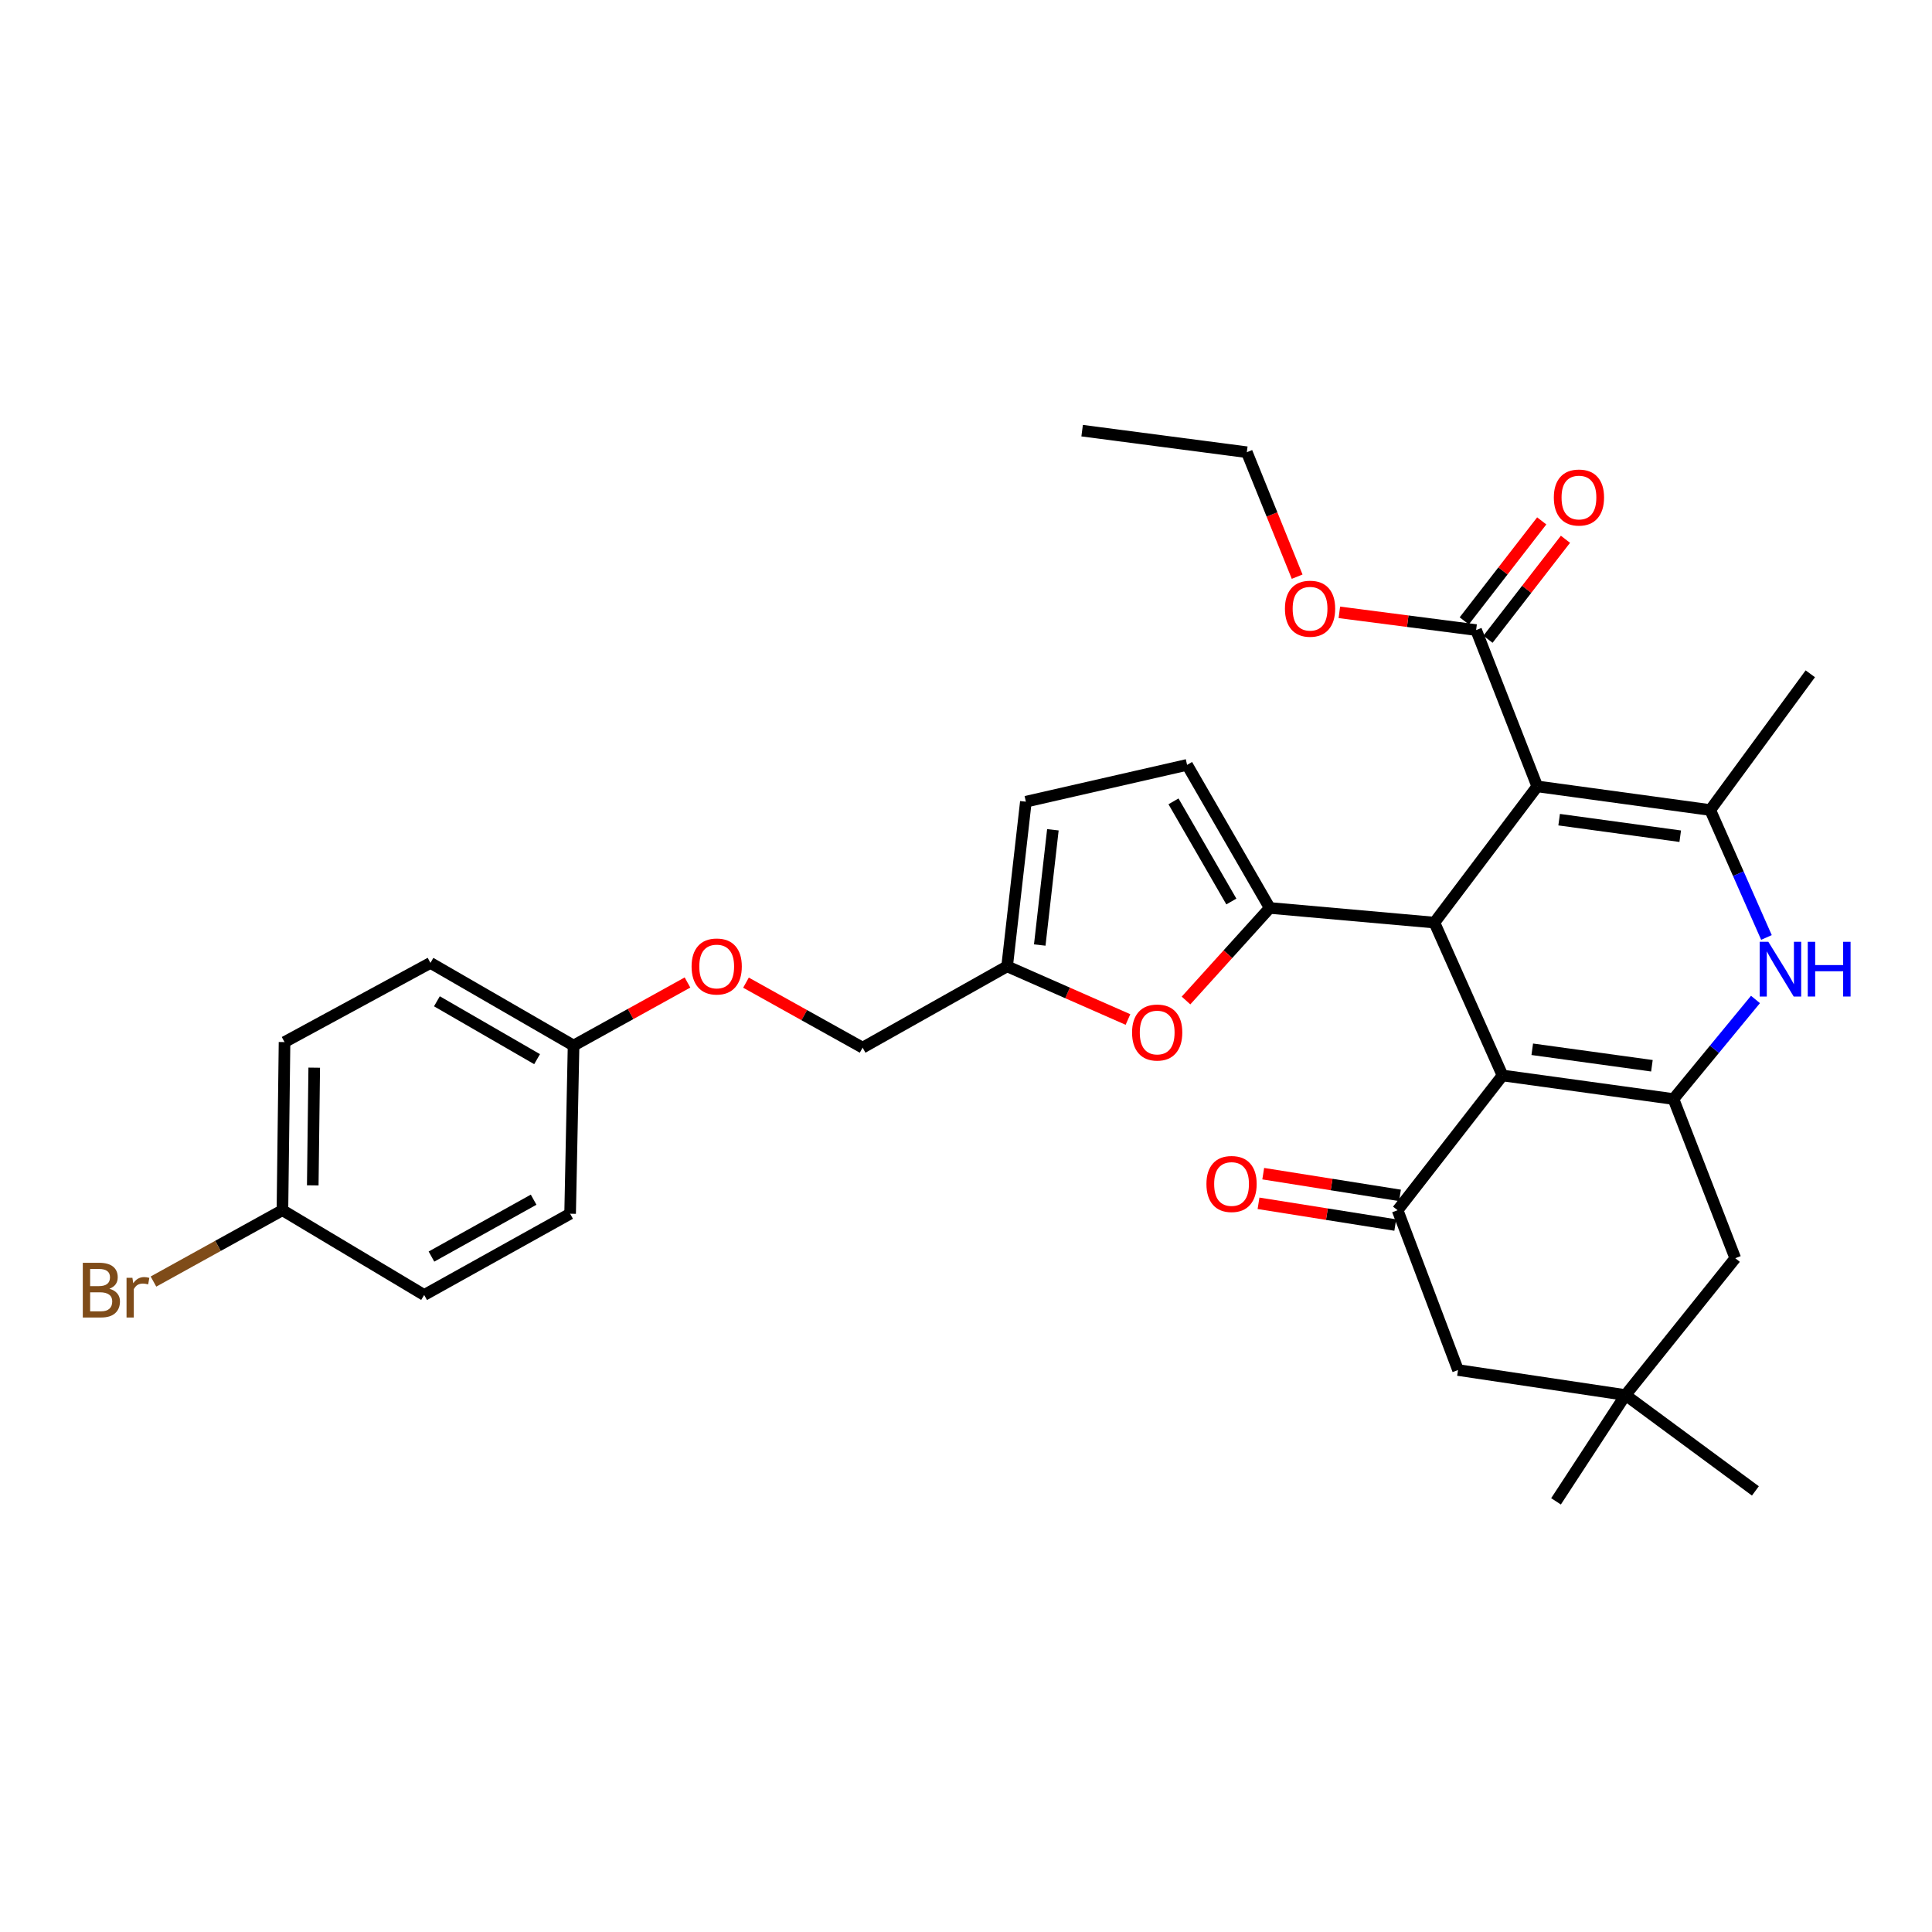 <?xml version='1.0' encoding='iso-8859-1'?>
<svg version='1.1' baseProfile='full'
              xmlns='http://www.w3.org/2000/svg'
                      xmlns:rdkit='http://www.rdkit.org/xml'
                      xmlns:xlink='http://www.w3.org/1999/xlink'
                  xml:space='preserve'
width='1000px' height='1000px' viewBox='0 0 1000 1000'>
<!-- END OF HEADER -->
<rect style='opacity:1.0;fill:#FFFFFF;stroke:none' width='1000' height='1000' x='0' y='0'> </rect>
<path class='bond-1' d='M 795.683,407.031 L 742.45,477.535' style='fill:none;fill-rule:evenodd;stroke:#000000;stroke-width:6px;stroke-linecap:butt;stroke-linejoin:miter;stroke-opacity:1' />
<path class='bond-3' d='M 795.683,407.031 L 885.217,419.269' style='fill:none;fill-rule:evenodd;stroke:#000000;stroke-width:6px;stroke-linecap:butt;stroke-linejoin:miter;stroke-opacity:1' />
<path class='bond-3' d='M 807.009,424.259 L 869.683,432.826' style='fill:none;fill-rule:evenodd;stroke:#000000;stroke-width:6px;stroke-linecap:butt;stroke-linejoin:miter;stroke-opacity:1' />
<path class='bond-8' d='M 795.683,407.031 L 764.035,326.119' style='fill:none;fill-rule:evenodd;stroke:#000000;stroke-width:6px;stroke-linecap:butt;stroke-linejoin:miter;stroke-opacity:1' />
<path class='bond-0' d='M 777.697,556.66 L 742.45,477.535' style='fill:none;fill-rule:evenodd;stroke:#000000;stroke-width:6px;stroke-linecap:butt;stroke-linejoin:miter;stroke-opacity:1' />
<path class='bond-6' d='M 777.697,556.66 L 723.402,626.404' style='fill:none;fill-rule:evenodd;stroke:#000000;stroke-width:6px;stroke-linecap:butt;stroke-linejoin:miter;stroke-opacity:1' />
<path class='bond-32' d='M 777.697,556.66 L 866.178,568.855' style='fill:none;fill-rule:evenodd;stroke:#000000;stroke-width:6px;stroke-linecap:butt;stroke-linejoin:miter;stroke-opacity:1' />
<path class='bond-32' d='M 793.09,543.1 L 855.027,551.636' style='fill:none;fill-rule:evenodd;stroke:#000000;stroke-width:6px;stroke-linecap:butt;stroke-linejoin:miter;stroke-opacity:1' />
<path class='bond-4' d='M 742.45,477.535 L 657.214,469.957' style='fill:none;fill-rule:evenodd;stroke:#000000;stroke-width:6px;stroke-linecap:butt;stroke-linejoin:miter;stroke-opacity:1' />
<path class='bond-2' d='M 866.178,568.855 L 887.406,543.087' style='fill:none;fill-rule:evenodd;stroke:#000000;stroke-width:6px;stroke-linecap:butt;stroke-linejoin:miter;stroke-opacity:1' />
<path class='bond-2' d='M 887.406,543.087 L 908.634,517.319' style='fill:none;fill-rule:evenodd;stroke:#0000FF;stroke-width:6px;stroke-linecap:butt;stroke-linejoin:miter;stroke-opacity:1' />
<path class='bond-11' d='M 866.178,568.855 L 898.18,651.243' style='fill:none;fill-rule:evenodd;stroke:#000000;stroke-width:6px;stroke-linecap:butt;stroke-linejoin:miter;stroke-opacity:1' />
<path class='bond-5' d='M 885.217,419.269 L 899.765,452.249' style='fill:none;fill-rule:evenodd;stroke:#000000;stroke-width:6px;stroke-linecap:butt;stroke-linejoin:miter;stroke-opacity:1' />
<path class='bond-5' d='M 899.765,452.249 L 914.313,485.229' style='fill:none;fill-rule:evenodd;stroke:#0000FF;stroke-width:6px;stroke-linecap:butt;stroke-linejoin:miter;stroke-opacity:1' />
<path class='bond-21' d='M 885.217,419.269 L 937.009,348.757' style='fill:none;fill-rule:evenodd;stroke:#000000;stroke-width:6px;stroke-linecap:butt;stroke-linejoin:miter;stroke-opacity:1' />
<path class='bond-7' d='M 657.214,469.957 L 635.545,493.908' style='fill:none;fill-rule:evenodd;stroke:#000000;stroke-width:6px;stroke-linecap:butt;stroke-linejoin:miter;stroke-opacity:1' />
<path class='bond-7' d='M 635.545,493.908 L 613.877,517.859' style='fill:none;fill-rule:evenodd;stroke:#FF0000;stroke-width:6px;stroke-linecap:butt;stroke-linejoin:miter;stroke-opacity:1' />
<path class='bond-9' d='M 657.214,469.957 L 614.432,395.898' style='fill:none;fill-rule:evenodd;stroke:#000000;stroke-width:6px;stroke-linecap:butt;stroke-linejoin:miter;stroke-opacity:1' />
<path class='bond-9' d='M 637.345,466.619 L 607.397,414.777' style='fill:none;fill-rule:evenodd;stroke:#000000;stroke-width:6px;stroke-linecap:butt;stroke-linejoin:miter;stroke-opacity:1' />
<path class='bond-13' d='M 723.402,626.404 L 754.671,709.128' style='fill:none;fill-rule:evenodd;stroke:#000000;stroke-width:6px;stroke-linecap:butt;stroke-linejoin:miter;stroke-opacity:1' />
<path class='bond-15' d='M 724.62,618.732 L 689.232,613.111' style='fill:none;fill-rule:evenodd;stroke:#000000;stroke-width:6px;stroke-linecap:butt;stroke-linejoin:miter;stroke-opacity:1' />
<path class='bond-15' d='M 689.232,613.111 L 653.844,607.489' style='fill:none;fill-rule:evenodd;stroke:#FF0000;stroke-width:6px;stroke-linecap:butt;stroke-linejoin:miter;stroke-opacity:1' />
<path class='bond-15' d='M 722.183,634.075 L 686.795,628.454' style='fill:none;fill-rule:evenodd;stroke:#000000;stroke-width:6px;stroke-linecap:butt;stroke-linejoin:miter;stroke-opacity:1' />
<path class='bond-15' d='M 686.795,628.454 L 651.407,622.832' style='fill:none;fill-rule:evenodd;stroke:#FF0000;stroke-width:6px;stroke-linecap:butt;stroke-linejoin:miter;stroke-opacity:1' />
<path class='bond-10' d='M 583.836,527.696 L 552.559,513.934' style='fill:none;fill-rule:evenodd;stroke:#FF0000;stroke-width:6px;stroke-linecap:butt;stroke-linejoin:miter;stroke-opacity:1' />
<path class='bond-10' d='M 552.559,513.934 L 521.282,500.173' style='fill:none;fill-rule:evenodd;stroke:#000000;stroke-width:6px;stroke-linecap:butt;stroke-linejoin:miter;stroke-opacity:1' />
<path class='bond-16' d='M 770.174,330.877 L 790.226,305.002' style='fill:none;fill-rule:evenodd;stroke:#000000;stroke-width:6px;stroke-linecap:butt;stroke-linejoin:miter;stroke-opacity:1' />
<path class='bond-16' d='M 790.226,305.002 L 810.278,279.127' style='fill:none;fill-rule:evenodd;stroke:#FF0000;stroke-width:6px;stroke-linecap:butt;stroke-linejoin:miter;stroke-opacity:1' />
<path class='bond-16' d='M 757.895,321.361 L 777.947,295.487' style='fill:none;fill-rule:evenodd;stroke:#000000;stroke-width:6px;stroke-linecap:butt;stroke-linejoin:miter;stroke-opacity:1' />
<path class='bond-16' d='M 777.947,295.487 L 797.998,269.612' style='fill:none;fill-rule:evenodd;stroke:#FF0000;stroke-width:6px;stroke-linecap:butt;stroke-linejoin:miter;stroke-opacity:1' />
<path class='bond-20' d='M 764.035,326.119 L 728.642,321.535' style='fill:none;fill-rule:evenodd;stroke:#000000;stroke-width:6px;stroke-linecap:butt;stroke-linejoin:miter;stroke-opacity:1' />
<path class='bond-20' d='M 728.642,321.535 L 693.249,316.951' style='fill:none;fill-rule:evenodd;stroke:#FF0000;stroke-width:6px;stroke-linecap:butt;stroke-linejoin:miter;stroke-opacity:1' />
<path class='bond-14' d='M 614.432,395.898 L 530.991,414.954' style='fill:none;fill-rule:evenodd;stroke:#000000;stroke-width:6px;stroke-linecap:butt;stroke-linejoin:miter;stroke-opacity:1' />
<path class='bond-18' d='M 521.282,500.173 L 446.489,542.264' style='fill:none;fill-rule:evenodd;stroke:#000000;stroke-width:6px;stroke-linecap:butt;stroke-linejoin:miter;stroke-opacity:1' />
<path class='bond-33' d='M 521.282,500.173 L 530.991,414.954' style='fill:none;fill-rule:evenodd;stroke:#000000;stroke-width:6px;stroke-linecap:butt;stroke-linejoin:miter;stroke-opacity:1' />
<path class='bond-33' d='M 538.174,489.148 L 544.97,429.496' style='fill:none;fill-rule:evenodd;stroke:#000000;stroke-width:6px;stroke-linecap:butt;stroke-linejoin:miter;stroke-opacity:1' />
<path class='bond-12' d='M 898.18,651.243 L 841.356,722.074' style='fill:none;fill-rule:evenodd;stroke:#000000;stroke-width:6px;stroke-linecap:butt;stroke-linejoin:miter;stroke-opacity:1' />
<path class='bond-28' d='M 841.356,722.074 L 805.393,777.094' style='fill:none;fill-rule:evenodd;stroke:#000000;stroke-width:6px;stroke-linecap:butt;stroke-linejoin:miter;stroke-opacity:1' />
<path class='bond-29' d='M 841.356,722.074 L 908.589,771.691' style='fill:none;fill-rule:evenodd;stroke:#000000;stroke-width:6px;stroke-linecap:butt;stroke-linejoin:miter;stroke-opacity:1' />
<path class='bond-34' d='M 841.356,722.074 L 754.671,709.128' style='fill:none;fill-rule:evenodd;stroke:#000000;stroke-width:6px;stroke-linecap:butt;stroke-linejoin:miter;stroke-opacity:1' />
<path class='bond-17' d='M 386.125,508.622 L 416.307,525.443' style='fill:none;fill-rule:evenodd;stroke:#FF0000;stroke-width:6px;stroke-linecap:butt;stroke-linejoin:miter;stroke-opacity:1' />
<path class='bond-17' d='M 416.307,525.443 L 446.489,542.264' style='fill:none;fill-rule:evenodd;stroke:#000000;stroke-width:6px;stroke-linecap:butt;stroke-linejoin:miter;stroke-opacity:1' />
<path class='bond-19' d='M 355.846,508.541 L 326.362,524.863' style='fill:none;fill-rule:evenodd;stroke:#FF0000;stroke-width:6px;stroke-linecap:butt;stroke-linejoin:miter;stroke-opacity:1' />
<path class='bond-19' d='M 326.362,524.863 L 296.878,541.185' style='fill:none;fill-rule:evenodd;stroke:#000000;stroke-width:6px;stroke-linecap:butt;stroke-linejoin:miter;stroke-opacity:1' />
<path class='bond-24' d='M 296.878,541.185 L 295.091,628.216' style='fill:none;fill-rule:evenodd;stroke:#000000;stroke-width:6px;stroke-linecap:butt;stroke-linejoin:miter;stroke-opacity:1' />
<path class='bond-25' d='M 296.878,541.185 L 222.802,498.395' style='fill:none;fill-rule:evenodd;stroke:#000000;stroke-width:6px;stroke-linecap:butt;stroke-linejoin:miter;stroke-opacity:1' />
<path class='bond-25' d='M 277.996,548.219 L 226.142,518.265' style='fill:none;fill-rule:evenodd;stroke:#000000;stroke-width:6px;stroke-linecap:butt;stroke-linejoin:miter;stroke-opacity:1' />
<path class='bond-30' d='M 671.407,298.484 L 658.377,266.275' style='fill:none;fill-rule:evenodd;stroke:#FF0000;stroke-width:6px;stroke-linecap:butt;stroke-linejoin:miter;stroke-opacity:1' />
<path class='bond-30' d='M 658.377,266.275 L 645.347,234.066' style='fill:none;fill-rule:evenodd;stroke:#000000;stroke-width:6px;stroke-linecap:butt;stroke-linejoin:miter;stroke-opacity:1' />
<path class='bond-22' d='M 146.188,626.404 L 147.275,539.381' style='fill:none;fill-rule:evenodd;stroke:#000000;stroke-width:6px;stroke-linecap:butt;stroke-linejoin:miter;stroke-opacity:1' />
<path class='bond-22' d='M 161.885,613.544 L 162.646,552.629' style='fill:none;fill-rule:evenodd;stroke:#000000;stroke-width:6px;stroke-linecap:butt;stroke-linejoin:miter;stroke-opacity:1' />
<path class='bond-23' d='M 146.188,626.404 L 112.81,644.868' style='fill:none;fill-rule:evenodd;stroke:#000000;stroke-width:6px;stroke-linecap:butt;stroke-linejoin:miter;stroke-opacity:1' />
<path class='bond-23' d='M 112.81,644.868 L 79.432,663.333' style='fill:none;fill-rule:evenodd;stroke:#7F4C19;stroke-width:6px;stroke-linecap:butt;stroke-linejoin:miter;stroke-opacity:1' />
<path class='bond-35' d='M 146.188,626.404 L 219.548,670.282' style='fill:none;fill-rule:evenodd;stroke:#000000;stroke-width:6px;stroke-linecap:butt;stroke-linejoin:miter;stroke-opacity:1' />
<path class='bond-26' d='M 295.091,628.216 L 219.548,670.282' style='fill:none;fill-rule:evenodd;stroke:#000000;stroke-width:6px;stroke-linecap:butt;stroke-linejoin:miter;stroke-opacity:1' />
<path class='bond-26' d='M 276.202,620.953 L 223.322,650.399' style='fill:none;fill-rule:evenodd;stroke:#000000;stroke-width:6px;stroke-linecap:butt;stroke-linejoin:miter;stroke-opacity:1' />
<path class='bond-27' d='M 222.802,498.395 L 147.275,539.381' style='fill:none;fill-rule:evenodd;stroke:#000000;stroke-width:6px;stroke-linecap:butt;stroke-linejoin:miter;stroke-opacity:1' />
<path class='bond-31' d='M 645.347,234.066 L 560.111,222.906' style='fill:none;fill-rule:evenodd;stroke:#000000;stroke-width:6px;stroke-linecap:butt;stroke-linejoin:miter;stroke-opacity:1' />
<path  class='atom-6' d='M 915.292 487.48
L 924.572 502.48
Q 925.492 503.96, 926.972 506.64
Q 928.452 509.32, 928.532 509.48
L 928.532 487.48
L 932.292 487.48
L 932.292 515.8
L 928.412 515.8
L 918.452 499.4
Q 917.292 497.48, 916.052 495.28
Q 914.852 493.08, 914.492 492.4
L 914.492 515.8
L 910.812 515.8
L 910.812 487.48
L 915.292 487.48
' fill='#0000FF'/>
<path  class='atom-6' d='M 935.692 487.48
L 939.532 487.48
L 939.532 499.52
L 954.012 499.52
L 954.012 487.48
L 957.852 487.48
L 957.852 515.8
L 954.012 515.8
L 954.012 502.72
L 939.532 502.72
L 939.532 515.8
L 935.692 515.8
L 935.692 487.48
' fill='#0000FF'/>
<path  class='atom-8' d='M 585.957 534.43
Q 585.957 527.63, 589.317 523.83
Q 592.677 520.03, 598.957 520.03
Q 605.237 520.03, 608.597 523.83
Q 611.957 527.63, 611.957 534.43
Q 611.957 541.31, 608.557 545.23
Q 605.157 549.11, 598.957 549.11
Q 592.717 549.11, 589.317 545.23
Q 585.957 541.35, 585.957 534.43
M 598.957 545.91
Q 603.277 545.91, 605.597 543.03
Q 607.957 540.11, 607.957 534.43
Q 607.957 528.87, 605.597 526.07
Q 603.277 523.23, 598.957 523.23
Q 594.637 523.23, 592.277 526.03
Q 589.957 528.83, 589.957 534.43
Q 589.957 540.15, 592.277 543.03
Q 594.637 545.91, 598.957 545.91
' fill='#FF0000'/>
<path  class='atom-16' d='M 624.45 612.83
Q 624.45 606.03, 627.81 602.23
Q 631.17 598.43, 637.45 598.43
Q 643.73 598.43, 647.09 602.23
Q 650.45 606.03, 650.45 612.83
Q 650.45 619.71, 647.05 623.63
Q 643.65 627.51, 637.45 627.51
Q 631.21 627.51, 627.81 623.63
Q 624.45 619.75, 624.45 612.83
M 637.45 624.31
Q 641.77 624.31, 644.09 621.43
Q 646.45 618.51, 646.45 612.83
Q 646.45 607.27, 644.09 604.47
Q 641.77 601.63, 637.45 601.63
Q 633.13 601.63, 630.77 604.43
Q 628.45 607.23, 628.45 612.83
Q 628.45 618.55, 630.77 621.43
Q 633.13 624.31, 637.45 624.31
' fill='#FF0000'/>
<path  class='atom-17' d='M 804.26 257.517
Q 804.26 250.717, 807.62 246.917
Q 810.98 243.117, 817.26 243.117
Q 823.54 243.117, 826.9 246.917
Q 830.26 250.717, 830.26 257.517
Q 830.26 264.397, 826.86 268.317
Q 823.46 272.197, 817.26 272.197
Q 811.02 272.197, 807.62 268.317
Q 804.26 264.437, 804.26 257.517
M 817.26 268.997
Q 821.58 268.997, 823.9 266.117
Q 826.26 263.197, 826.26 257.517
Q 826.26 251.957, 823.9 249.157
Q 821.58 246.317, 817.26 246.317
Q 812.94 246.317, 810.58 249.117
Q 808.26 251.917, 808.26 257.517
Q 808.26 263.237, 810.58 266.117
Q 812.94 268.997, 817.26 268.997
' fill='#FF0000'/>
<path  class='atom-18' d='M 357.963 500.253
Q 357.963 493.453, 361.323 489.653
Q 364.683 485.853, 370.963 485.853
Q 377.243 485.853, 380.603 489.653
Q 383.963 493.453, 383.963 500.253
Q 383.963 507.133, 380.563 511.053
Q 377.163 514.933, 370.963 514.933
Q 364.723 514.933, 361.323 511.053
Q 357.963 507.173, 357.963 500.253
M 370.963 511.733
Q 375.283 511.733, 377.603 508.853
Q 379.963 505.933, 379.963 500.253
Q 379.963 494.693, 377.603 491.893
Q 375.283 489.053, 370.963 489.053
Q 366.643 489.053, 364.283 491.853
Q 361.963 494.653, 361.963 500.253
Q 361.963 505.973, 364.283 508.853
Q 366.643 511.733, 370.963 511.733
' fill='#FF0000'/>
<path  class='atom-21' d='M 665.083 315.066
Q 665.083 308.266, 668.443 304.466
Q 671.803 300.666, 678.083 300.666
Q 684.363 300.666, 687.723 304.466
Q 691.083 308.266, 691.083 315.066
Q 691.083 321.946, 687.683 325.866
Q 684.283 329.746, 678.083 329.746
Q 671.843 329.746, 668.443 325.866
Q 665.083 321.986, 665.083 315.066
M 678.083 326.546
Q 682.403 326.546, 684.723 323.666
Q 687.083 320.746, 687.083 315.066
Q 687.083 309.506, 684.723 306.706
Q 682.403 303.866, 678.083 303.866
Q 673.763 303.866, 671.403 306.666
Q 669.083 309.466, 669.083 315.066
Q 669.083 320.786, 671.403 323.666
Q 673.763 326.546, 678.083 326.546
' fill='#FF0000'/>
<path  class='atom-24' d='M 56.615 667.059
Q 59.335 667.819, 60.695 669.499
Q 62.095 671.139, 62.095 673.579
Q 62.095 677.499, 59.575 679.739
Q 57.095 681.939, 52.375 681.939
L 42.855 681.939
L 42.855 653.619
L 51.215 653.619
Q 56.055 653.619, 58.495 655.579
Q 60.935 657.539, 60.935 661.139
Q 60.935 665.419, 56.615 667.059
M 46.655 656.819
L 46.655 665.699
L 51.215 665.699
Q 54.015 665.699, 55.455 664.579
Q 56.935 663.419, 56.935 661.139
Q 56.935 656.819, 51.215 656.819
L 46.655 656.819
M 52.375 678.739
Q 55.135 678.739, 56.615 677.419
Q 58.095 676.099, 58.095 673.579
Q 58.095 671.259, 56.455 670.099
Q 54.855 668.899, 51.775 668.899
L 46.655 668.899
L 46.655 678.739
L 52.375 678.739
' fill='#7F4C19'/>
<path  class='atom-24' d='M 68.535 661.379
L 68.975 664.219
Q 71.135 661.019, 74.655 661.019
Q 75.775 661.019, 77.295 661.419
L 76.695 664.779
Q 74.975 664.379, 74.015 664.379
Q 72.335 664.379, 71.215 665.059
Q 70.135 665.699, 69.255 667.259
L 69.255 681.939
L 65.495 681.939
L 65.495 661.379
L 68.535 661.379
' fill='#7F4C19'/>
</svg>
